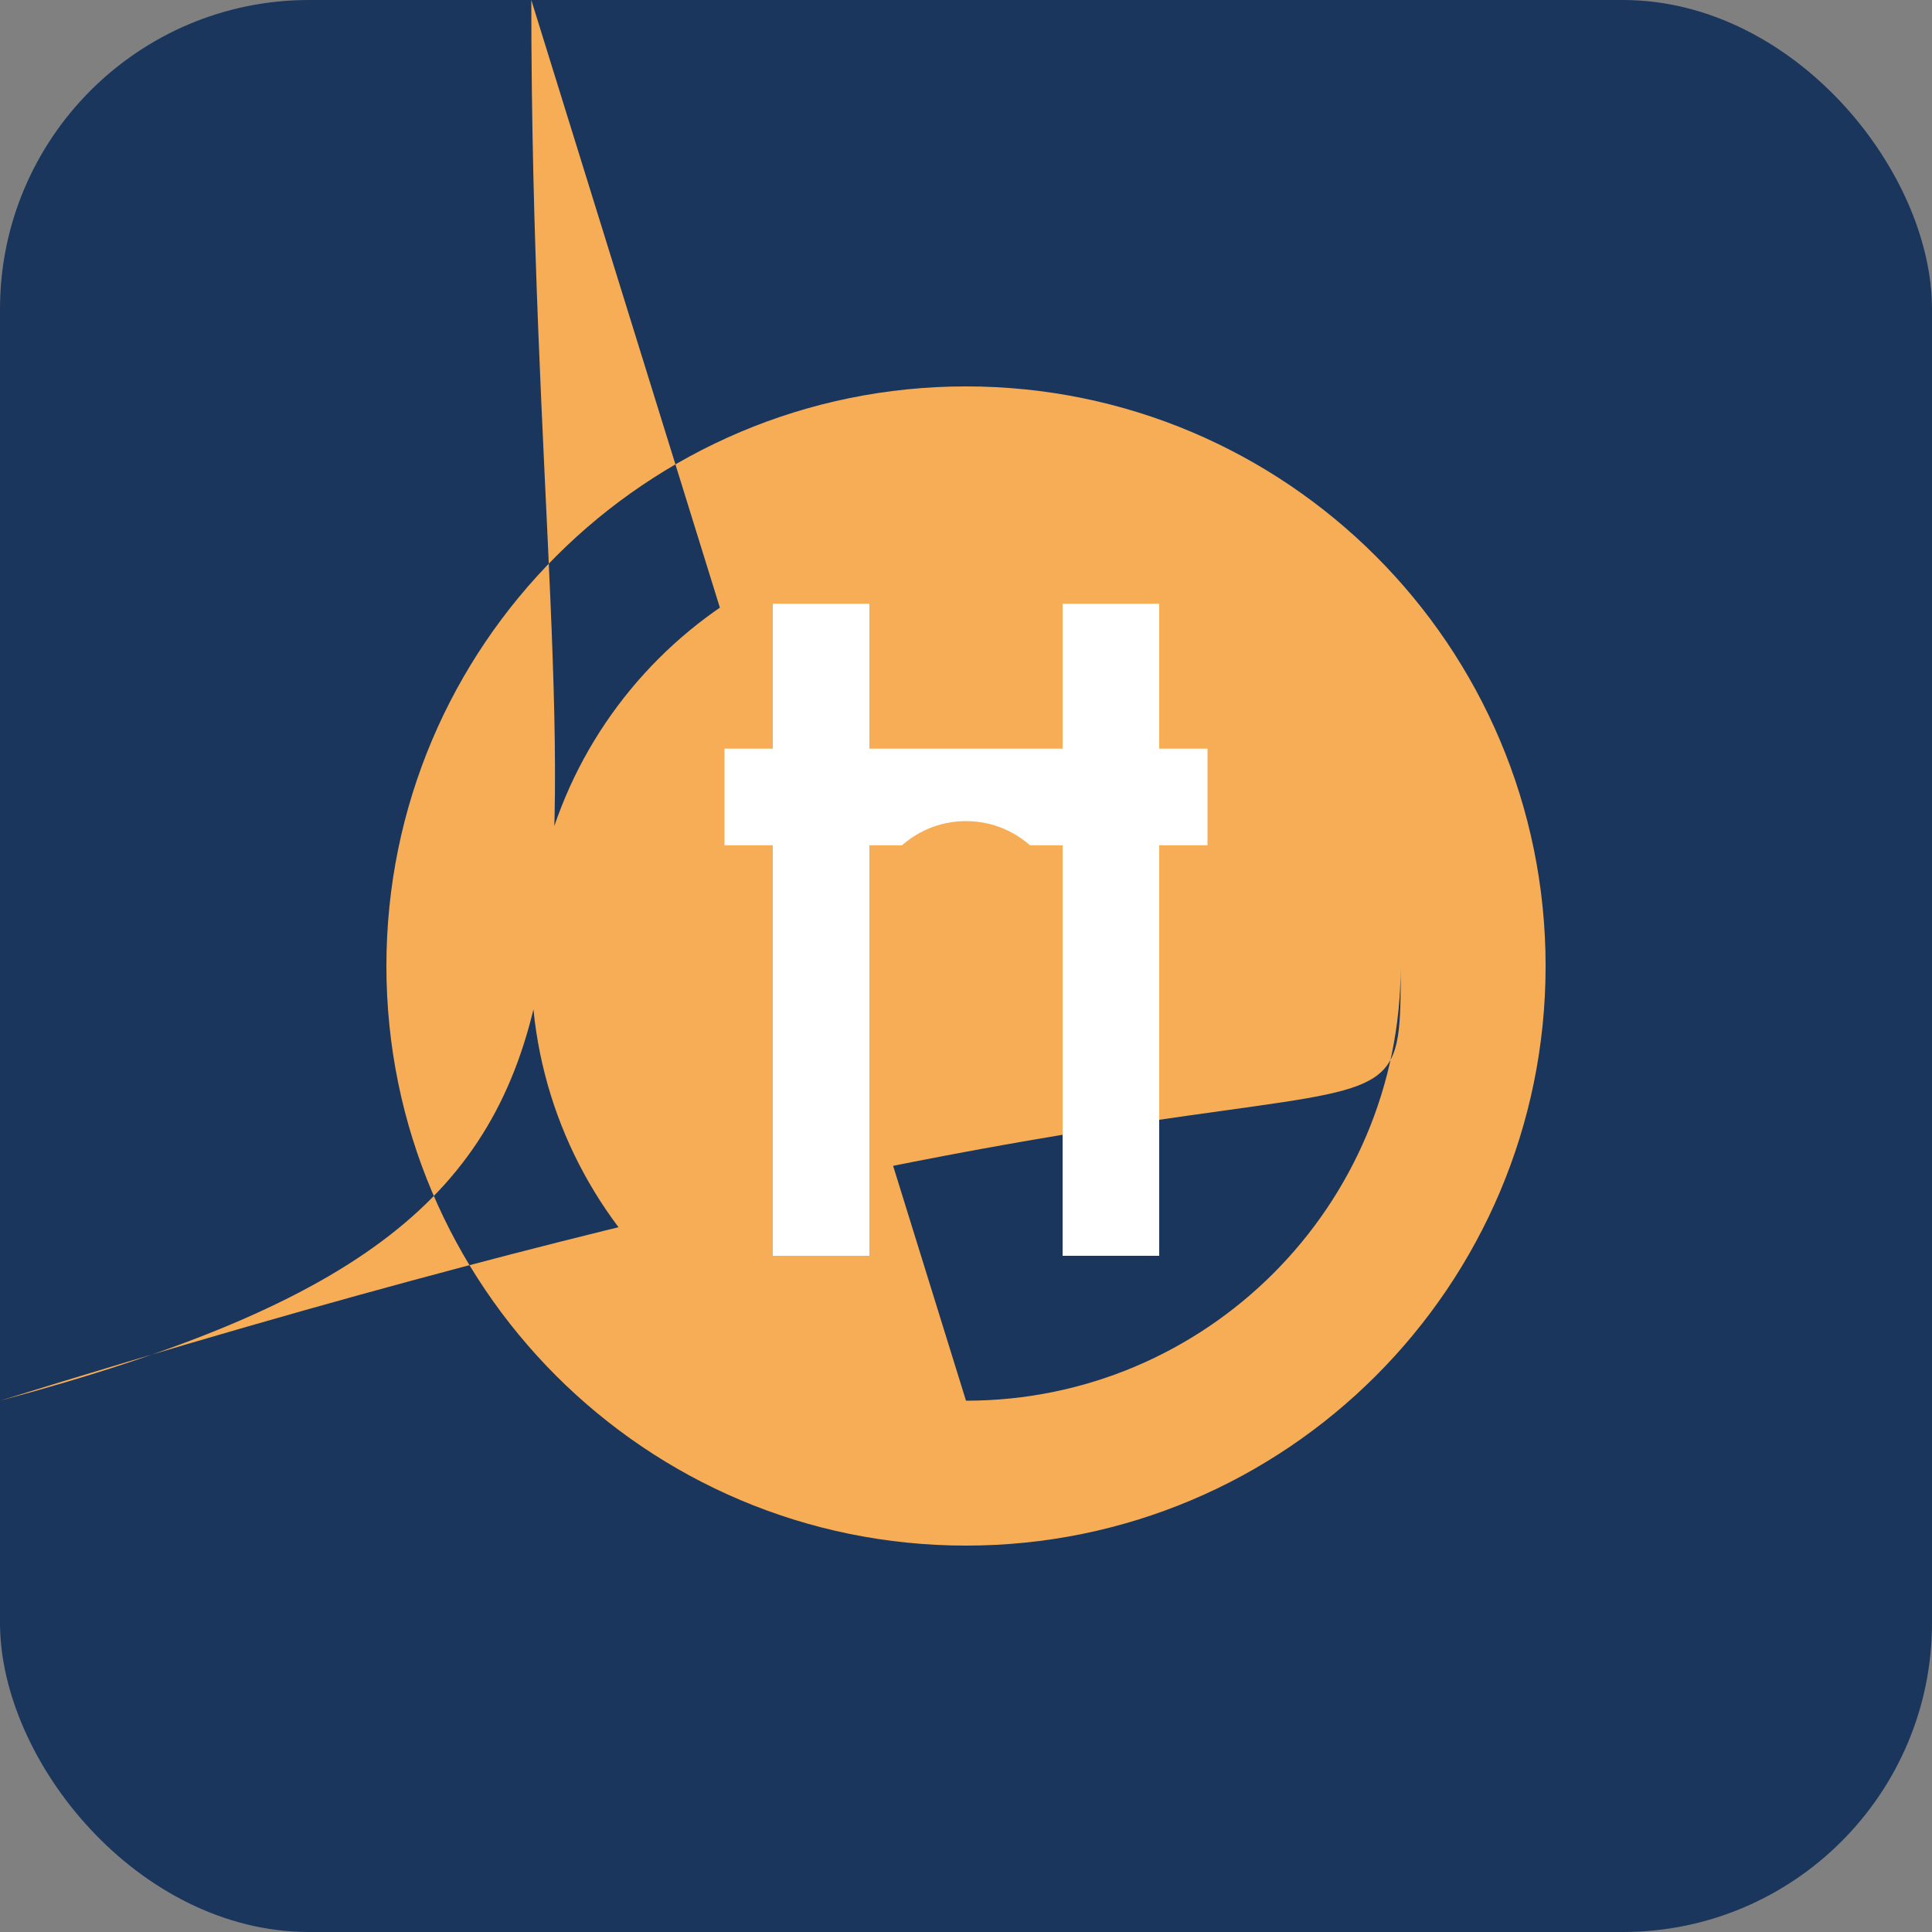 <svg width="50" height="50" viewBox="0 0 50 50" fill="none" xmlns="http://www.w3.org/2000/svg">
  <rect x="0" y="0" width="50" height="50" fill="#808080" stroke="none"/>
  <rect width="50" height="50" rx="8" fill="#1A365D"/>
  <path d="M25 10C16.716 10 10 16.716 10 25C10 33.284 16.716 40 25 40C33.284 40 40 33.284 40 25C40 16.716 33.284 10 25 10ZM25 36.25C18.787 36.25 13.75 31.213 13.75 25C13.75 18.787 18.787 13.75 25 13.75C31.213 13.75 36.25 18.787 36.25 25C36.25 31.213 36.25 25C36.25 18.787 31.213 13.75 25 13.75ZM25 36.25C18.787 36.25 13.75 31.213 13.75 25C13.75 18.787 18.787 13.75 25 13.75C31.213 13.75 36.25 18.787 36.25 25C36.25 31.213 31.213 36.25 25 36.25Z" fill="#F6AD55"/>
  <path d="M27.5 15.625V19.375H22.5V15.625H20V19.375H18.75V21.875H20V32.5H22.5V21.875H27.5V32.5H30V21.875H31.25V19.375H30V15.625H27.5Z" fill="white"/>
  <path d="M25 26.25C26.381 26.25 27.5 25.131 27.5 23.75C27.5 22.369 26.381 21.25 25 21.25C23.619 21.25 22.5 22.369 22.5 23.75C22.5 25.131 23.619 26.25 25 26.25Z" fill="#F6AD55"/>
</svg>
